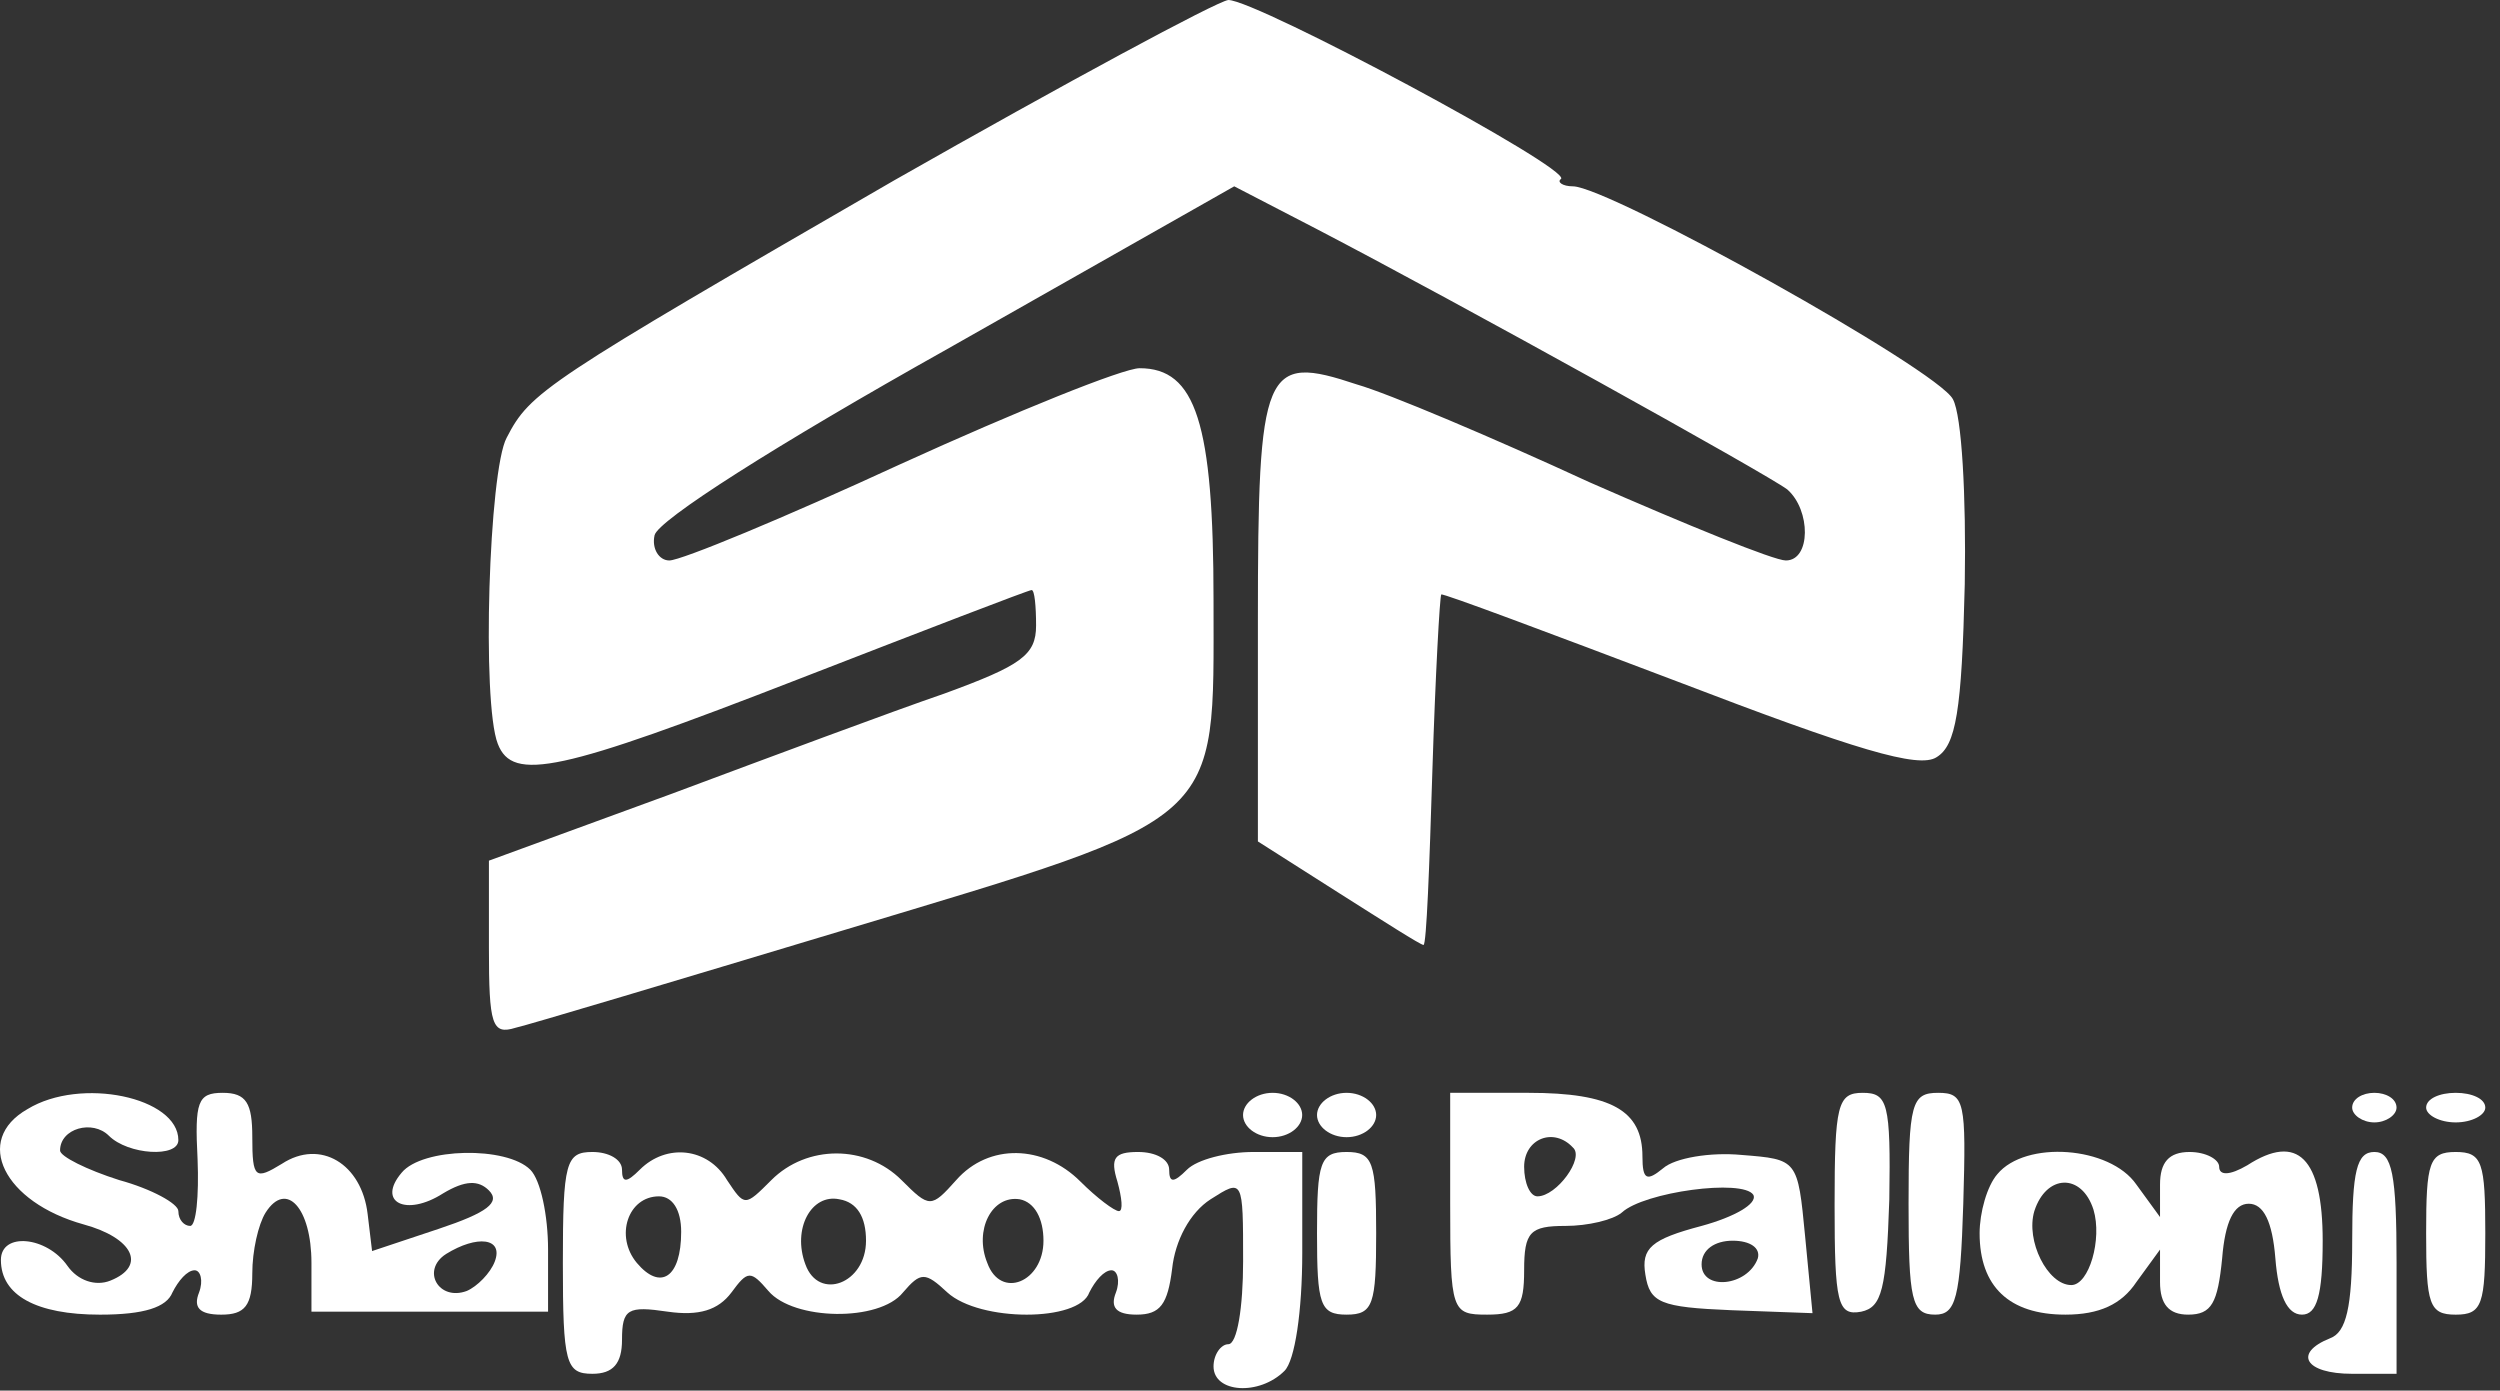<svg width="160" height="89" viewBox="0 0 160 89" fill="none" xmlns="http://www.w3.org/2000/svg">
<rect x="0" y="0" width="160" height="89" fill="#333333" stroke="none"/>
<path d="M57.223 11.546C34.793 24.512 33.941 25.08 32.427 28.014C31.291 30.096 30.818 44.955 31.859 47.605C32.805 50.066 35.834 49.404 51.166 43.441C59.211 40.318 65.836 37.763 66.025 37.763C66.214 37.763 66.309 38.803 66.309 40.034C66.309 41.927 65.362 42.589 60.441 44.388C57.129 45.523 49.273 48.457 42.932 50.823L31.291 55.082V60.666C31.291 65.588 31.48 66.25 32.995 65.777C33.846 65.588 43.311 62.748 54.005 59.53C78.518 52.148 77.666 52.905 77.666 38.425C77.666 27.068 76.53 23.566 72.934 23.566C71.893 23.566 65.079 26.311 57.602 29.718C50.22 33.125 43.595 35.87 42.837 35.87C42.175 35.87 41.702 35.112 41.891 34.261C42.08 33.314 49.652 28.487 60.63 22.336L78.991 11.925L84.291 14.67C93.377 19.402 113.157 30.38 114.388 31.327C115.902 32.652 115.902 35.87 114.293 35.87C113.536 35.87 107.952 33.598 101.705 30.854C95.554 28.014 88.834 25.175 86.847 24.607C80.884 22.62 80.505 23.471 80.505 39.75V53.852L85.711 57.164C88.55 58.962 90.916 60.477 91.105 60.477C91.295 60.477 91.484 55.461 91.673 49.309C91.863 43.252 92.147 38.141 92.241 38.046C92.336 37.952 99.15 40.507 107.384 43.63C118.741 47.984 122.811 49.214 123.947 48.457C125.177 47.7 125.555 45.523 125.745 37.384C125.839 31.705 125.555 26.595 124.988 25.553C124.041 23.661 102.936 11.925 100.664 11.925C100.002 11.925 99.623 11.641 99.907 11.452C100.57 10.789 80.411 -7.62939e-05 78.612 -7.62939e-05C77.855 0.095 68.202 5.3 57.223 11.546Z" fill="white"/>
<path d="M1.761 70.982C-1.74 72.97 0.247 76.945 5.358 78.364C8.481 79.216 9.428 81.014 7.061 81.961C6.115 82.339 4.979 81.961 4.317 81.014C2.992 79.121 0.058 78.837 0.058 80.636C0.058 82.907 2.329 84.138 6.399 84.138C9.238 84.138 10.658 83.664 11.036 82.718C11.415 81.961 11.983 81.298 12.456 81.298C12.835 81.298 13.024 81.961 12.74 82.718C12.361 83.664 12.74 84.138 14.16 84.138C15.674 84.138 16.147 83.57 16.147 81.487C16.147 80.068 16.526 78.364 16.999 77.607C18.324 75.525 19.933 77.323 19.933 80.825V83.948H27.504H35.076V79.973C35.076 77.796 34.602 75.525 33.94 74.862C32.426 73.348 27.031 73.443 25.706 75.052C24.097 76.945 25.99 77.891 28.356 76.377C29.776 75.525 30.628 75.525 31.29 76.187C32.047 76.945 31.195 77.607 28.072 78.648L23.813 80.068L23.529 77.702C23.151 74.484 20.501 72.875 18.04 74.484C16.336 75.525 16.147 75.43 16.147 72.78C16.147 70.603 15.769 69.941 14.254 69.941C12.645 69.941 12.456 70.509 12.645 74.2C12.74 76.566 12.551 78.459 12.172 78.459C11.794 78.459 11.415 78.08 11.415 77.512C11.415 77.039 9.711 76.093 7.629 75.525C5.547 74.862 3.844 74.011 3.844 73.632C3.844 72.212 5.926 71.645 6.967 72.686C8.197 73.916 11.415 74.105 11.415 72.97C11.415 70.225 5.169 68.9 1.761 70.982ZM31.669 80.73C31.385 81.487 30.533 82.339 29.87 82.623C28.072 83.286 26.936 81.298 28.545 80.257C30.533 79.027 32.236 79.216 31.669 80.73Z" fill="white"/>
<path d="M79.555 71.361C79.555 72.118 80.406 72.78 81.448 72.78C82.489 72.78 83.34 72.118 83.34 71.361C83.34 70.603 82.489 69.941 81.448 69.941C80.406 69.941 79.555 70.603 79.555 71.361Z" fill="white"/>
<path d="M84.289 71.361C84.289 72.118 85.141 72.78 86.182 72.78C87.223 72.78 88.075 72.118 88.075 71.361C88.075 70.603 87.223 69.941 86.182 69.941C85.141 69.941 84.289 70.603 84.289 71.361Z" fill="white"/>
<path d="M92.812 77.039C92.812 83.948 92.907 84.137 95.179 84.137C97.166 84.137 97.545 83.664 97.545 81.298C97.545 78.837 97.923 78.459 100.195 78.459C101.614 78.459 103.223 78.08 103.791 77.607C105.211 76.282 111.552 75.43 112.214 76.471C112.498 77.039 110.984 77.891 108.902 78.459C105.684 79.31 105.021 79.878 105.305 81.582C105.589 83.38 106.252 83.664 110.795 83.853L116 84.043L115.527 79.121C115.054 74.2 115.054 74.2 111.457 73.916C109.47 73.727 107.198 74.105 106.441 74.768C105.4 75.619 105.116 75.525 105.116 74.01C105.116 71.076 103.129 69.941 97.829 69.941H92.812V77.039ZM100.668 73.443C101.425 74.105 99.627 76.566 98.396 76.566C97.923 76.566 97.545 75.714 97.545 74.673C97.545 72.875 99.438 72.118 100.668 73.443ZM112.498 80.541C111.836 82.339 108.902 82.623 108.902 80.919C108.902 79.973 109.754 79.405 110.889 79.405C112.025 79.405 112.688 79.878 112.498 80.541Z" fill="white"/>
<path d="M117.414 77.134C117.414 83.38 117.603 84.232 119.118 83.948C120.443 83.664 120.727 82.528 120.916 76.755C121.01 70.603 120.821 69.941 119.212 69.941C117.603 69.941 117.414 70.698 117.414 77.134Z" fill="white"/>
<path d="M122.148 77.039C122.148 83.191 122.338 84.137 123.852 84.137C125.177 84.137 125.461 83.096 125.65 77.039C125.84 70.509 125.745 69.941 124.041 69.941C122.338 69.941 122.148 70.603 122.148 77.039Z" fill="white"/>
<path d="M150.539 70.887C150.539 71.36 151.202 71.834 151.959 71.834C152.716 71.834 153.378 71.36 153.378 70.887C153.378 70.319 152.716 69.941 151.959 69.941C151.202 69.941 150.539 70.319 150.539 70.887Z" fill="white"/>
<path d="M155.273 70.887C155.273 71.361 156.125 71.834 157.166 71.834C158.207 71.834 159.059 71.361 159.059 70.887C159.059 70.32 158.207 69.941 157.166 69.941C156.125 69.941 155.273 70.32 155.273 70.887Z" fill="white"/>
<path d="M36.023 80.825C36.023 87.261 36.213 87.923 37.916 87.923C39.241 87.923 39.809 87.261 39.809 85.746C39.809 83.759 40.188 83.57 42.743 83.948C44.731 84.232 45.961 83.853 46.813 82.718C47.854 81.298 48.043 81.298 49.179 82.623C50.788 84.516 56.277 84.611 57.791 82.718C58.927 81.393 59.211 81.393 60.631 82.718C62.713 84.611 69.054 84.611 69.716 82.718C70.095 81.961 70.663 81.298 71.136 81.298C71.514 81.298 71.704 81.961 71.42 82.718C71.041 83.664 71.42 84.137 72.745 84.137C74.259 84.137 74.732 83.475 75.016 81.203C75.206 79.405 76.152 77.607 77.477 76.755C79.559 75.43 79.559 75.43 79.559 80.73C79.559 83.664 79.181 86.03 78.613 86.03C78.139 86.03 77.666 86.693 77.666 87.45C77.666 89.153 80.6 89.343 82.209 87.734C82.872 87.071 83.345 83.948 83.345 80.162V73.727H80.222C78.518 73.727 76.625 74.2 75.963 74.862C75.111 75.714 74.827 75.714 74.827 74.862C74.827 74.2 73.975 73.727 72.84 73.727C71.325 73.727 71.041 74.105 71.514 75.62C71.799 76.661 71.893 77.512 71.609 77.512C71.325 77.512 70.189 76.661 69.148 75.62C66.782 73.253 63.281 73.159 61.199 75.525C59.59 77.323 59.495 77.323 57.697 75.525C55.425 73.253 51.639 73.253 49.368 75.525C47.664 77.228 47.664 77.228 46.529 75.525C45.298 73.443 42.648 73.159 40.945 74.862C40.093 75.714 39.809 75.714 39.809 74.862C39.809 74.2 38.957 73.727 37.916 73.727C36.213 73.727 36.023 74.389 36.023 80.825ZM43.595 78.837C43.595 81.771 42.27 82.623 40.756 80.825C39.336 79.121 40.188 76.566 42.175 76.566C43.027 76.566 43.595 77.418 43.595 78.837ZM55.425 79.405C55.425 82.15 52.397 83.286 51.545 80.919C50.693 78.648 51.923 76.377 53.722 76.755C54.857 76.945 55.425 77.891 55.425 79.405ZM66.782 79.405C66.782 82.055 64.038 83.191 63.186 80.825C62.334 78.743 63.47 76.471 65.268 76.755C66.215 76.945 66.782 77.986 66.782 79.405Z" fill="white"/>
<path d="M84.289 78.932C84.289 83.475 84.478 84.137 86.182 84.137C87.885 84.137 88.075 83.475 88.075 78.932C88.075 74.389 87.885 73.727 86.182 73.727C84.478 73.727 84.289 74.389 84.289 78.932Z" fill="white"/>
<path d="M127.831 75.146C127.169 75.903 126.695 77.607 126.695 78.932C126.695 82.339 128.588 84.137 132.185 84.137C134.361 84.137 135.781 83.475 136.727 82.055L138.242 79.973V82.055C138.242 83.475 138.81 84.137 140.04 84.137C141.554 84.137 141.933 83.38 142.217 80.541C142.406 78.175 142.974 77.039 143.92 77.039C144.867 77.039 145.435 78.175 145.624 80.541C145.813 82.907 146.381 84.137 147.327 84.137C148.274 84.137 148.652 82.907 148.652 79.405C148.652 74.105 147.044 72.496 143.826 74.578C142.69 75.241 142.027 75.241 142.027 74.673C142.027 74.2 141.176 73.727 140.135 73.727C138.81 73.727 138.242 74.389 138.242 75.809V77.891L136.727 75.809C135.024 73.348 129.629 72.969 127.831 75.146ZM133.983 77.418C134.551 79.31 133.699 82.244 132.563 82.244C131.049 82.244 129.629 79.405 130.197 77.512C130.954 75.146 133.226 75.052 133.983 77.418Z" fill="white"/>
<path d="M150.541 79.405C150.541 83.664 150.162 85.273 149.121 85.651C146.755 86.598 147.512 87.923 150.541 87.923H153.38V80.825C153.38 75.146 153.096 73.726 151.961 73.726C150.825 73.726 150.541 74.957 150.541 79.405Z" fill="white"/>
<path d="M155.273 78.932C155.273 83.475 155.463 84.138 157.166 84.138C158.87 84.138 159.059 83.475 159.059 78.932C159.059 74.389 158.87 73.727 157.166 73.727C155.463 73.727 155.273 74.389 155.273 78.932Z" fill="white"/>
</svg>
